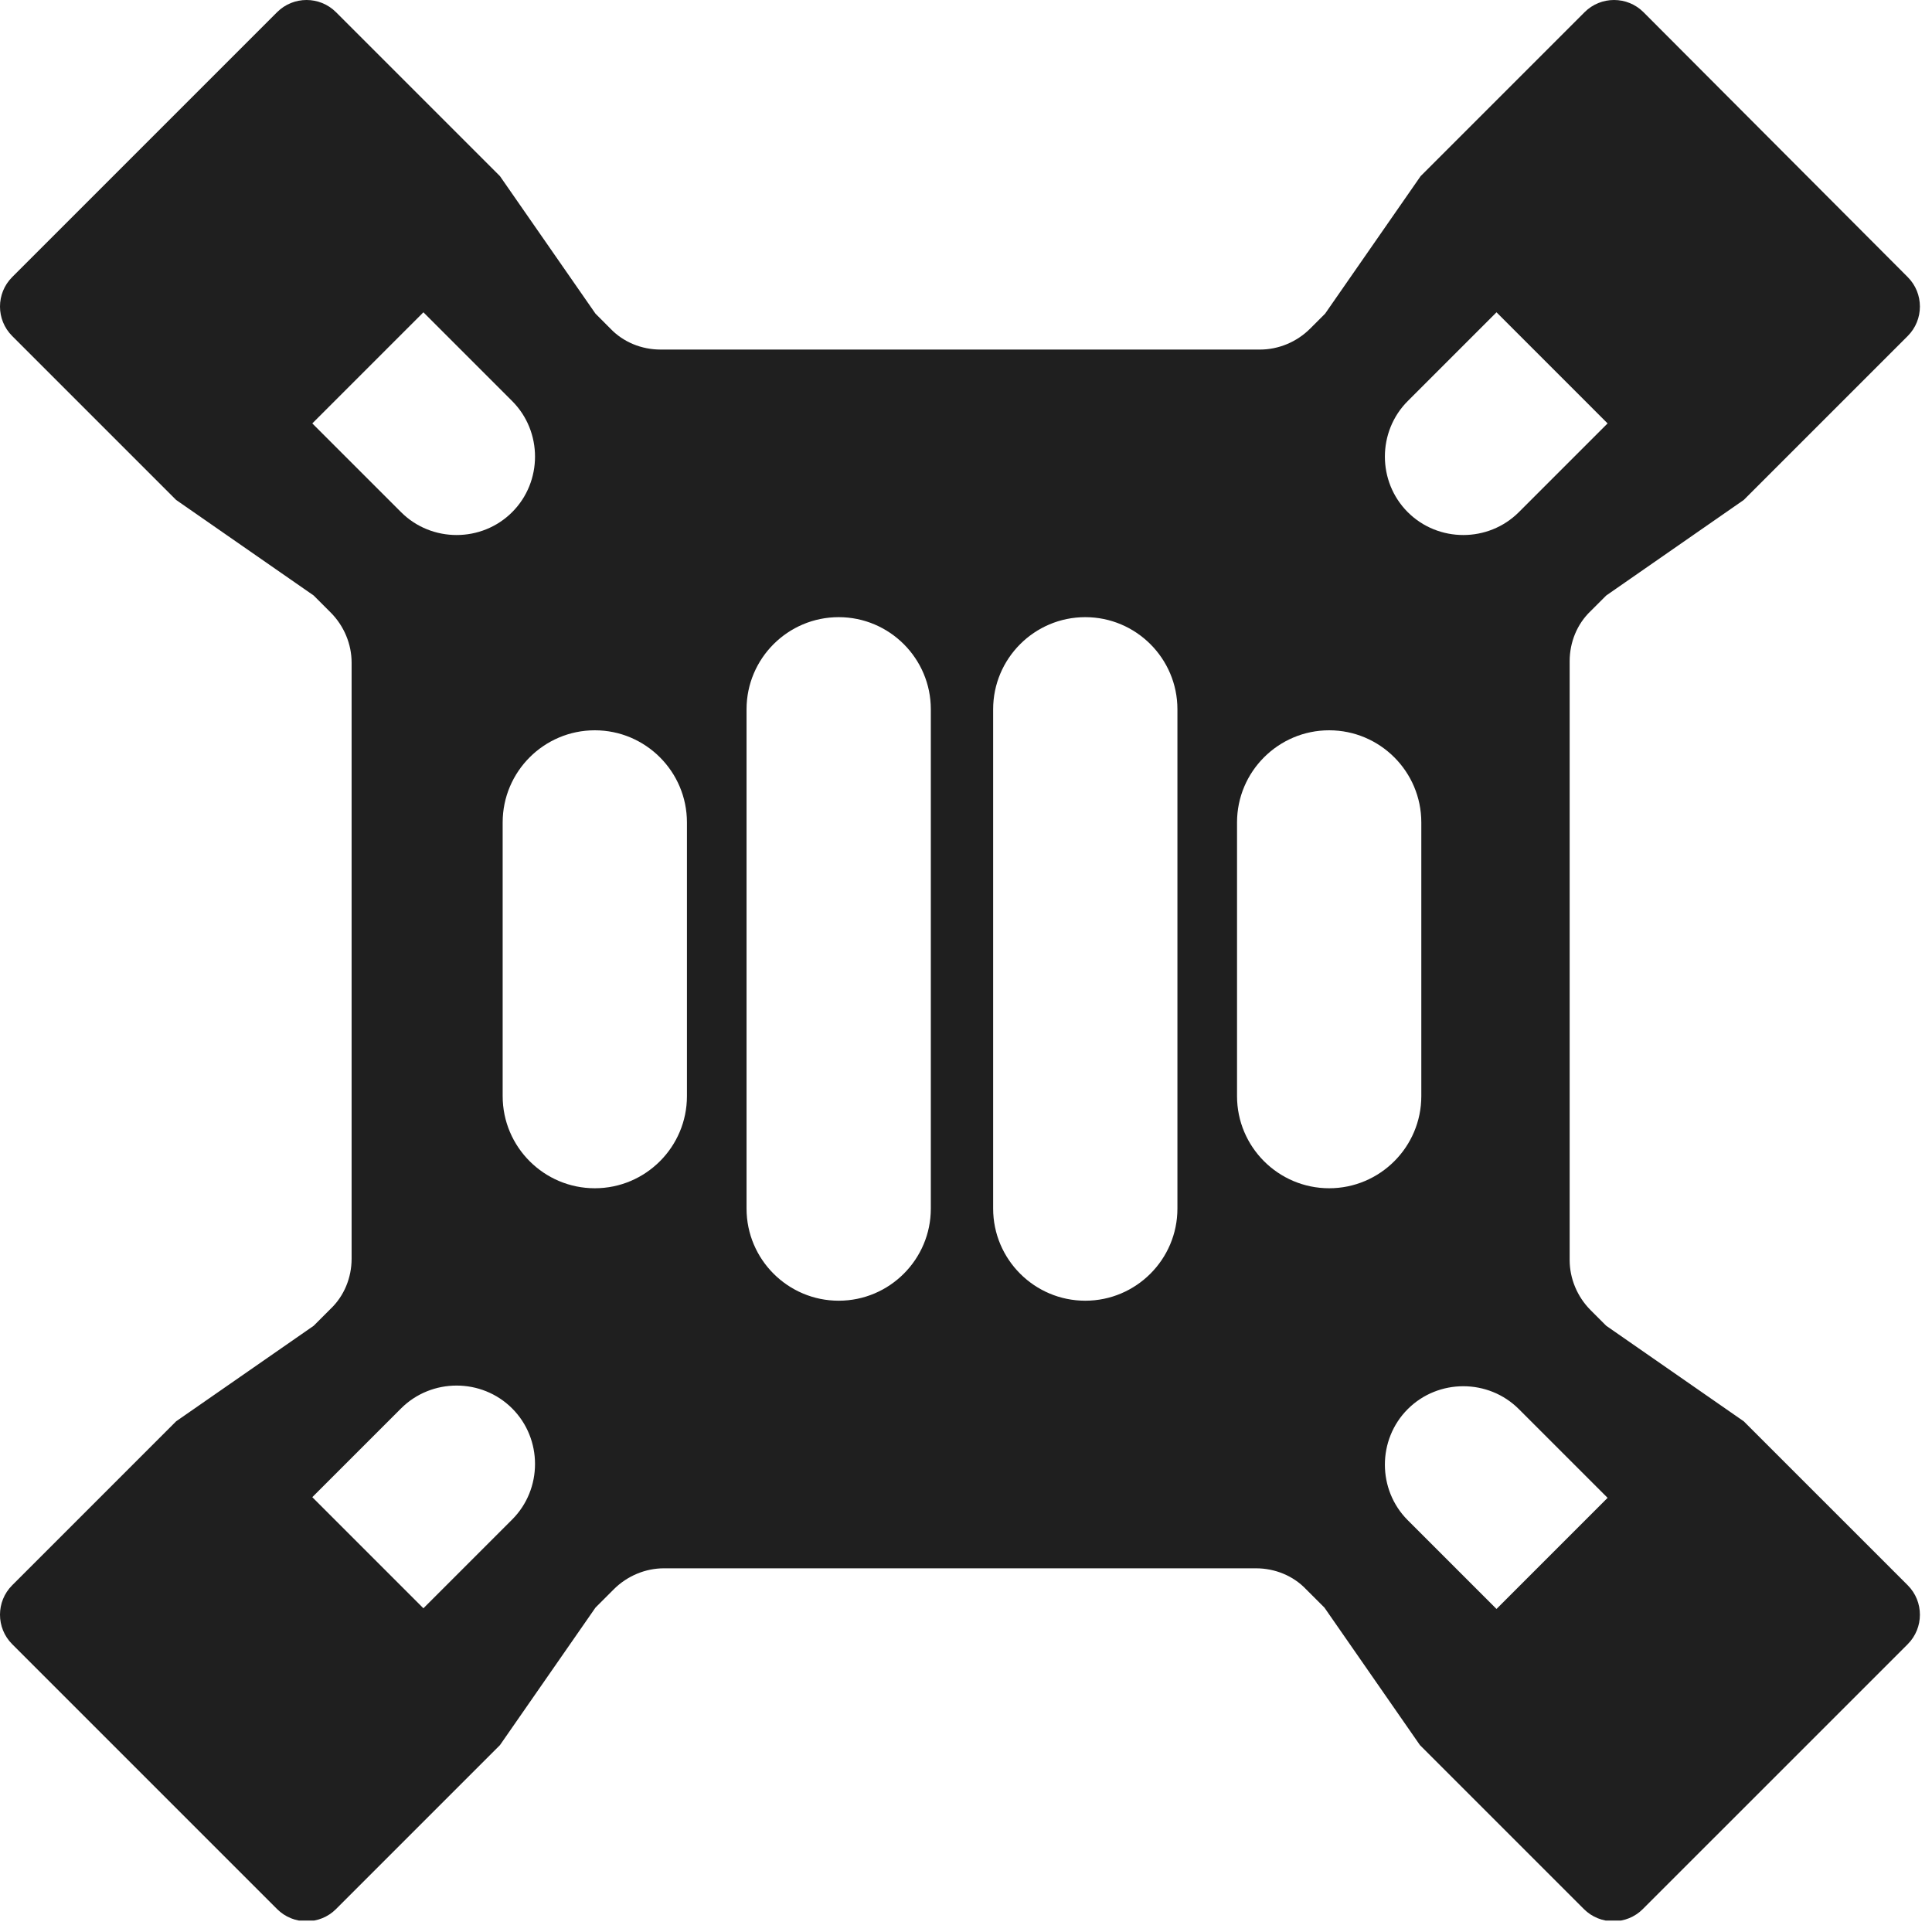 <svg xmlns="http://www.w3.org/2000/svg" fill="none" viewBox="0 0 102 102" height="102" width="102">
<g clip-path="url(#clip0_5314_13607)">
<path fill="#1F1F1F" d="M0.644 14.628C-0.215 15.487 -0.215 16.882 0.644 17.74L9.299 26.395L16.56 31.439L17.454 32.333C18.169 33.048 18.563 34.014 18.563 34.979V66.454C18.563 67.455 18.169 68.421 17.454 69.1L16.56 69.995L9.299 75.038L0.644 83.693C-0.215 84.551 -0.215 85.946 0.644 86.805L14.628 100.789C15.487 101.648 16.882 101.648 17.74 100.789L26.395 92.134L31.439 84.873L32.404 83.908C33.12 83.192 34.085 82.799 35.051 82.799H66.311C67.312 82.799 68.278 83.192 68.957 83.908L69.923 84.873L74.966 92.134L83.621 100.789C84.48 101.648 85.875 101.648 86.733 100.789L100.718 86.805C101.576 85.946 101.576 84.551 100.718 83.693L92.062 75.038L84.802 69.995L83.979 69.172C83.264 68.457 82.87 67.491 82.87 66.525V34.908C82.87 33.906 83.264 32.941 83.979 32.261L84.802 31.439L92.062 26.395L100.718 17.74C101.576 16.882 101.576 15.487 100.718 14.628L86.769 0.644C85.91 -0.215 84.516 -0.215 83.657 0.644L75.002 9.299L69.959 16.56L69.172 17.347C68.457 18.062 67.491 18.455 66.525 18.455H34.872C33.871 18.455 32.905 18.062 32.225 17.347L31.439 16.56L26.395 9.299L17.74 0.644C16.882 -0.215 15.487 -0.215 14.628 0.644L0.644 14.628ZM44.279 32.583C41.596 32.583 39.414 34.765 39.414 37.447V63.807C39.414 66.489 41.596 68.671 44.279 68.671C46.961 68.671 49.143 66.489 49.143 63.807V37.447C49.143 34.765 46.961 32.583 44.279 32.583ZM26.538 43.42C26.538 40.738 28.72 38.556 31.403 38.556C34.085 38.556 36.267 40.738 36.267 43.42V57.87C36.267 60.552 34.085 62.734 31.403 62.734C28.72 62.734 26.538 60.552 26.538 57.87V43.42ZM70.173 38.556C67.491 38.556 65.309 40.738 65.309 43.42V57.87C65.309 60.552 67.491 62.734 70.173 62.734C72.856 62.734 75.038 60.552 75.038 57.87V43.42C75.038 40.738 72.856 38.556 70.173 38.556ZM52.433 37.447C52.433 34.765 54.615 32.583 57.297 32.583C59.98 32.583 62.162 34.765 62.162 37.447V63.807C62.162 66.489 59.98 68.671 57.297 68.671C54.615 68.671 52.433 66.489 52.433 63.807V37.447ZM79.008 84.945L84.873 79.079L80.188 74.394C78.578 72.784 75.932 72.784 74.322 74.394C72.713 76.003 72.713 78.65 74.322 80.259L79.008 84.945ZM16.488 22.354L22.354 16.488L27.039 21.174C28.649 22.783 28.649 25.43 27.039 27.039C25.43 28.649 22.783 28.649 21.174 27.039L16.488 22.354ZM79.008 16.488L84.873 22.354L80.188 27.039C78.578 28.649 75.932 28.649 74.322 27.039C72.713 25.43 72.713 22.783 74.322 21.174L79.008 16.488ZM16.488 79.043L22.354 84.909L27.039 80.224C28.649 78.614 28.649 75.968 27.039 74.358C25.43 72.749 22.783 72.749 21.174 74.358L16.488 79.043Z" clip-rule="evenodd" fill-rule="evenodd"></path>
</g>
<defs>
<clipPath id="clip0_5314_13607">
<rect fill="white" height="101.397" width="101.397"></rect>
</clipPath>
</defs>
</svg>

